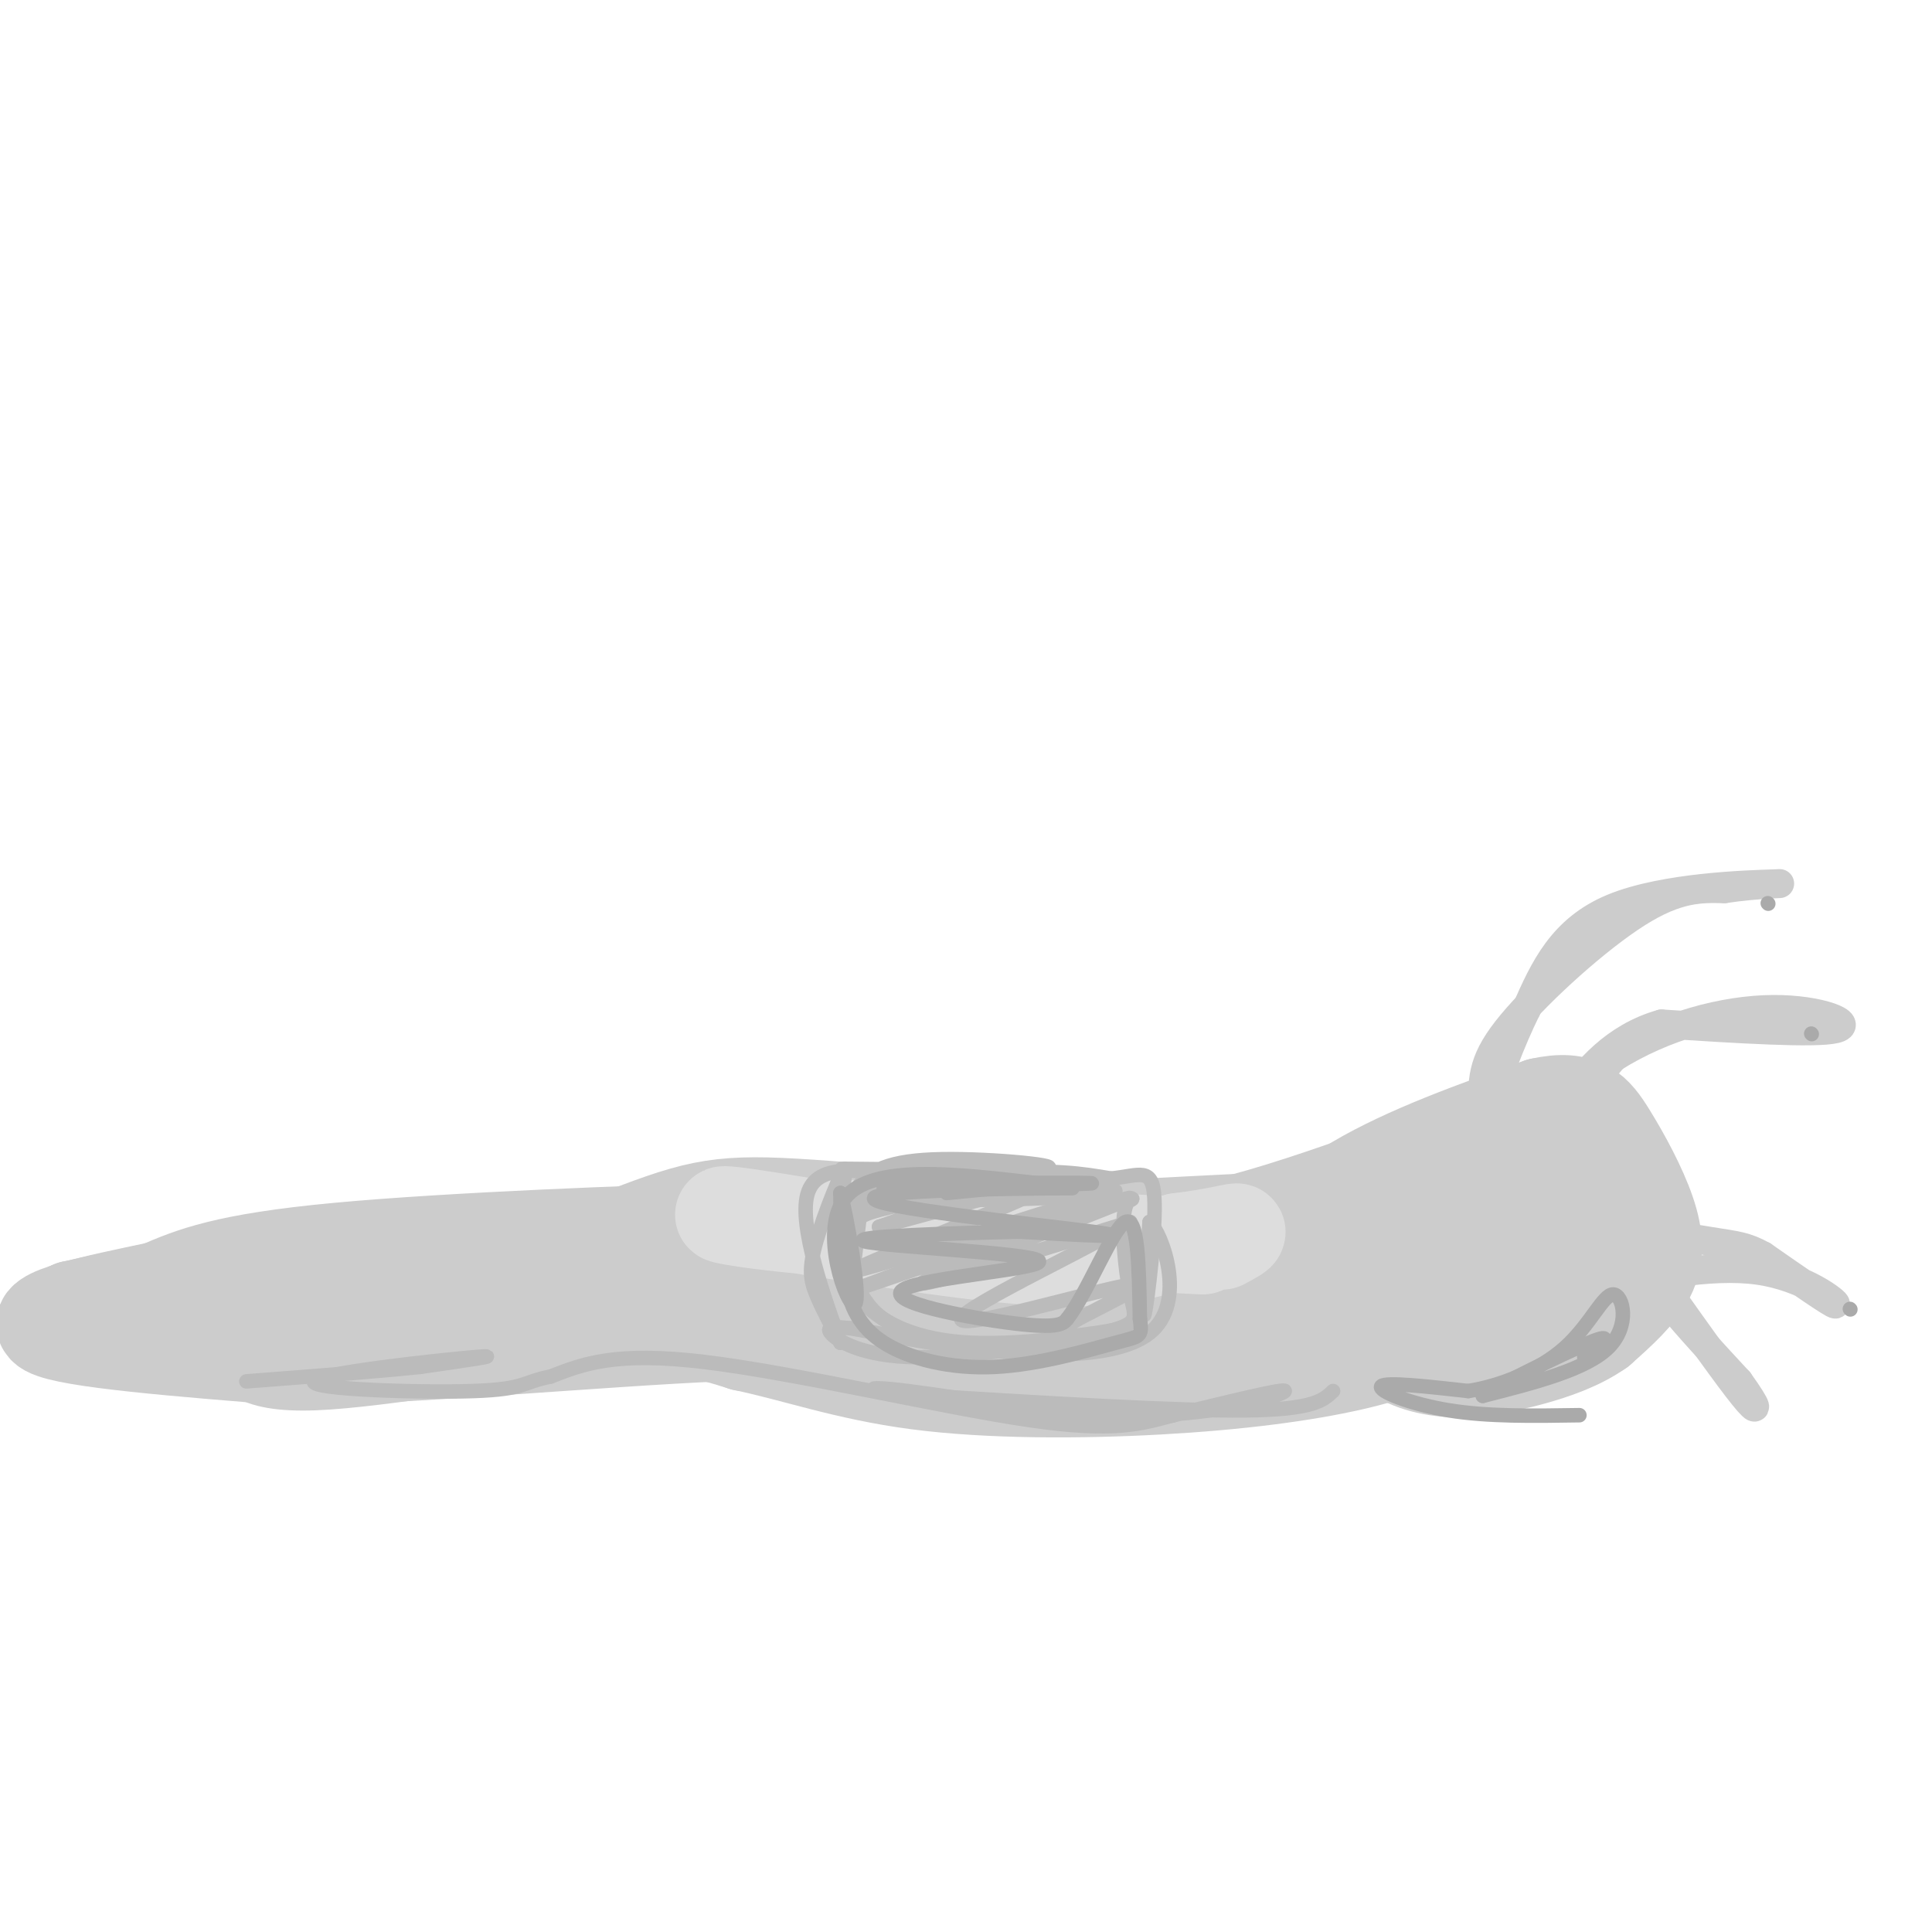 <svg viewBox='0 0 400 400' version='1.1' xmlns='http://www.w3.org/2000/svg' xmlns:xlink='http://www.w3.org/1999/xlink'><g fill='none' stroke='#CCCCCC' stroke-width='20' stroke-linecap='round' stroke-linejoin='round'><path d='M63,276c11.711,1.267 23.422,2.533 35,-1c11.578,-3.533 23.022,-11.867 31,-16c7.978,-4.133 12.489,-4.067 17,-4'/><path d='M146,255c26.000,0.000 82.500,2.000 139,4'/><path d='M285,259c28.422,1.244 29.978,2.356 8,1c-21.978,-1.356 -67.489,-5.178 -113,-9'/><path d='M180,251c-24.833,-1.952 -30.417,-2.333 -43,2c-12.583,4.333 -32.167,13.381 -46,18c-13.833,4.619 -21.917,4.810 -30,5'/><path d='M61,276c-6.641,0.576 -8.244,-0.485 -9,1c-0.756,1.485 -0.665,5.515 13,5c13.665,-0.515 40.904,-5.576 58,-7c17.096,-1.424 24.048,0.788 31,3'/><path d='M154,278c10.483,2.161 21.191,6.064 36,8c14.809,1.936 33.718,1.906 50,1c16.282,-0.906 29.938,-2.687 40,-5c10.062,-2.313 16.531,-5.156 23,-8'/><path d='M303,274c-16.209,-1.244 -68.231,-0.354 -105,-3c-36.769,-2.646 -58.284,-8.828 -62,-8c-3.716,0.828 10.367,8.665 21,12c10.633,3.335 17.817,2.167 25,1'/><path d='M182,276c25.286,0.774 76.000,2.208 73,0c-3.000,-2.208 -59.714,-8.060 -73,-11c-13.286,-2.940 16.857,-2.970 47,-3'/><path d='M229,262c18.762,0.500 42.167,3.250 55,3c12.833,-0.250 15.095,-3.500 15,-5c-0.095,-1.500 -2.548,-1.250 -5,-1'/><path d='M294,259c-21.800,-0.422 -73.800,-0.978 -85,-2c-11.200,-1.022 18.400,-2.511 48,-4'/><path d='M257,253c20.821,-5.524 48.875,-17.333 62,-21c13.125,-3.667 11.321,0.810 12,6c0.679,5.190 3.839,11.095 7,17'/><path d='M338,255c0.732,4.549 -0.937,7.423 -4,11c-3.063,3.577 -7.520,7.859 -12,11c-4.480,3.141 -8.984,5.141 -14,6c-5.016,0.859 -10.546,0.578 -15,-1c-4.454,-1.578 -7.833,-4.454 -10,-9c-2.167,-4.546 -3.122,-10.762 -2,-15c1.122,-4.238 4.321,-6.496 9,-9c4.679,-2.504 10.840,-5.252 17,-8'/><path d='M307,241c5.637,-1.125 11.230,0.063 15,4c3.770,3.937 5.717,10.624 4,16c-1.717,5.376 -7.097,9.440 -13,12c-5.903,2.560 -12.330,3.617 -15,1c-2.670,-2.617 -1.583,-8.908 1,-13c2.583,-4.092 6.661,-5.983 9,-7c2.339,-1.017 2.937,-1.158 4,0c1.063,1.158 2.589,3.617 1,6c-1.589,2.383 -6.295,4.692 -11,7'/><path d='M302,267c-7.134,1.663 -19.469,2.322 -28,2c-8.531,-0.322 -13.258,-1.625 -12,-6c1.258,-4.375 8.502,-11.821 19,-18c10.498,-6.179 24.249,-11.089 38,-16'/><path d='M319,229c8.596,-1.914 11.088,1.301 14,6c2.912,4.699 6.246,10.880 8,16c1.754,5.120 1.930,9.177 0,13c-1.930,3.823 -5.965,7.411 -10,11'/><path d='M331,275c-4.095,2.917 -9.333,4.708 -14,6c-4.667,1.292 -8.762,2.083 -13,0c-4.238,-2.083 -8.619,-7.042 -13,-12'/><path d='M291,269c-1.667,-3.167 0.667,-5.083 3,-7'/></g>
<g fill='none' stroke='#CCCCCC' stroke-width='6' stroke-linecap='round' stroke-linejoin='round'><path d='M308,252c-0.435,-8.452 -0.869,-16.905 -1,-23c-0.131,-6.095 0.042,-9.833 6,-17c5.958,-7.167 17.702,-17.762 26,-23c8.298,-5.238 13.149,-5.119 18,-5'/><path d='M357,184c6.798,-1.048 14.792,-1.167 10,-1c-4.792,0.167 -22.369,0.619 -33,5c-10.631,4.381 -14.315,12.690 -18,21'/><path d='M316,209c-6.267,12.689 -12.933,33.911 -10,37c2.933,3.089 15.467,-11.956 28,-27'/><path d='M334,219c10.595,-6.690 23.083,-9.917 33,-10c9.917,-0.083 17.262,2.976 13,4c-4.262,1.024 -20.131,0.012 -36,-1'/><path d='M344,212c-9.644,2.689 -15.756,9.911 -19,15c-3.244,5.089 -3.622,8.044 -4,11'/><path d='M328,267c13.089,-2.689 26.178,-5.378 36,-4c9.822,1.378 16.378,6.822 16,7c-0.378,0.178 -7.689,-4.911 -15,-10'/><path d='M365,260c-3.667,-2.024 -5.333,-2.083 -11,-3c-5.667,-0.917 -15.333,-2.690 -15,2c0.333,4.690 10.667,15.845 21,27'/><path d='M360,286c4.200,5.844 4.200,6.956 1,3c-3.200,-3.956 -9.600,-12.978 -16,-22'/></g>
<g fill='none' stroke='#CCCCCC' stroke-width='20' stroke-linecap='round' stroke-linejoin='round'><path d='M152,262c-17.000,-2.083 -34.000,-4.167 -50,-4c-16.000,0.167 -31.000,2.583 -46,5'/><path d='M56,263c-14.500,2.167 -27.750,5.083 -41,8'/><path d='M15,271c5.643,1.583 40.250,1.542 61,1c20.750,-0.542 27.643,-1.583 36,-4c8.357,-2.417 18.179,-6.208 28,-10'/><path d='M140,258c10.345,-2.369 22.208,-3.292 8,-3c-14.208,0.292 -54.488,1.798 -78,4c-23.512,2.202 -30.256,5.101 -37,8'/><path d='M33,267c-13.089,2.756 -27.311,5.644 -23,8c4.311,2.356 27.156,4.178 50,6'/><path d='M60,281c25.467,-0.267 64.133,-3.933 89,-5c24.867,-1.067 35.933,0.467 47,2'/><path d='M196,278c9.500,0.833 9.750,1.917 10,3'/></g>
<g fill='none' stroke='#DDDDDD' stroke-width='20' stroke-linecap='round' stroke-linejoin='round'><path d='M249,258c0.000,0.000 -80.000,-4.000 -80,-4'/><path d='M169,254c-18.488,-1.583 -24.708,-3.542 -14,-2c10.708,1.542 38.345,6.583 56,8c17.655,1.417 25.327,-0.792 33,-3'/><path d='M244,257c7.933,-1.000 11.267,-2.000 12,-2c0.733,-0.000 -1.133,1.000 -3,2'/></g>
<g fill='none' stroke='#BBBBBB' stroke-width='3' stroke-linecap='round' stroke-linejoin='round'><path d='M276,288c-2.000,1.917 -4.000,3.833 -18,4c-14.000,0.167 -40.000,-1.417 -66,-3'/><path d='M192,289c-13.550,-1.089 -14.426,-2.313 -4,-1c10.426,1.313 32.153,5.161 49,5c16.847,-0.161 28.813,-4.332 29,-5c0.187,-0.668 -11.407,2.166 -23,5'/><path d='M243,293c-6.738,1.750 -12.083,3.625 -30,1c-17.917,-2.625 -48.405,-9.750 -67,-12c-18.595,-2.250 -25.298,0.375 -32,3'/><path d='M114,285c-6.013,1.179 -5.045,2.625 -16,3c-10.955,0.375 -33.834,-0.322 -33,-2c0.834,-1.678 25.381,-4.337 33,-5c7.619,-0.663 -1.691,0.668 -11,2'/><path d='M87,283c-7.833,0.833 -21.917,1.917 -36,3'/><path d='M179,243c-1.333,11.667 -2.667,23.333 -3,24c-0.333,0.667 0.333,-9.667 1,-20'/><path d='M177,247c2.254,-4.804 7.388,-6.813 18,-7c10.612,-0.187 26.703,1.450 21,2c-5.703,0.550 -33.201,0.014 -40,0c-6.799,-0.014 7.100,0.493 21,1'/><path d='M197,243c14.148,0.917 39.019,2.710 33,4c-6.019,1.290 -42.928,2.078 -51,1c-8.072,-1.078 12.694,-4.022 26,-5c13.306,-0.978 19.153,0.011 25,1'/><path d='M230,244c6.036,-0.595 8.625,-2.583 9,4c0.375,6.583 -1.464,21.738 -2,24c-0.536,2.262 0.232,-8.369 1,-19'/><path d='M238,253c2.442,2.026 8.047,16.593 0,23c-8.047,6.407 -29.744,4.656 -42,2c-12.256,-2.656 -15.069,-6.215 -17,-9c-1.931,-2.785 -2.980,-4.796 -3,-8c-0.020,-3.204 0.990,-7.602 2,-12'/><path d='M178,249c0.113,0.379 -0.605,7.325 -1,9c-0.395,1.675 -0.467,-1.922 0,-4c0.467,-2.078 1.472,-2.636 7,-4c5.528,-1.364 15.579,-3.532 16,-3c0.421,0.532 -8.790,3.766 -18,7'/><path d='M182,254c8.108,-2.021 37.380,-10.573 34,-8c-3.380,2.573 -39.410,16.270 -39,17c0.410,0.730 37.260,-11.506 46,-14c8.740,-2.494 -10.630,4.753 -30,12'/><path d='M193,261c-10.801,4.102 -22.802,8.357 -10,4c12.802,-4.357 50.408,-17.327 51,-17c0.592,0.327 -35.831,13.951 -42,17c-6.169,3.049 17.915,-4.475 42,-12'/><path d='M234,253c-3.815,3.241 -34.352,17.343 -35,20c-0.648,2.657 28.595,-6.131 35,-7c6.405,-0.869 -10.027,6.180 -14,9c-3.973,2.820 4.514,1.410 13,0'/><path d='M233,275c-3.988,1.012 -20.458,3.542 -32,3c-11.542,-0.542 -18.155,-4.155 -22,-8c-3.845,-3.845 -4.923,-7.923 -6,-12'/><path d='M173,258c-0.128,-6.246 2.553,-15.860 2,-16c-0.553,-0.140 -4.341,9.193 -6,15c-1.659,5.807 -1.188,8.088 0,11c1.188,2.912 3.094,6.456 5,10'/><path d='M174,278c-1.702,-4.940 -8.458,-22.292 -7,-30c1.458,-7.708 11.131,-5.774 23,-4c11.869,1.774 25.935,3.387 40,5'/><path d='M230,249c6.853,0.010 3.986,-2.464 3,1c-0.986,3.464 -0.090,12.865 1,18c1.090,5.135 2.375,6.005 -6,8c-8.375,1.995 -26.409,5.114 -38,5c-11.591,-0.114 -16.740,-3.461 -18,-5c-1.260,-1.539 1.370,-1.269 4,-1'/><path d='M176,275c5.022,0.778 15.578,3.222 25,4c9.422,0.778 17.711,-0.111 26,-1'/></g>
<g fill='none' stroke='#AAAAAA' stroke-width='3' stroke-linecap='round' stroke-linejoin='round'><path d='M190,245c18.583,-0.083 37.167,-0.167 36,0c-1.167,0.167 -22.083,0.583 -43,1'/><path d='M183,246c5.431,0.145 40.507,0.008 39,0c-1.507,-0.008 -39.598,0.113 -41,2c-1.402,1.887 33.885,5.539 45,7c11.115,1.461 -1.943,0.730 -15,0'/><path d='M211,255c-12.297,0.277 -35.538,0.969 -32,2c3.538,1.031 33.856,2.400 36,4c2.144,1.600 -23.884,3.431 -28,6c-4.116,2.569 13.681,5.877 23,7c9.319,1.123 10.159,0.062 11,-1'/><path d='M221,273c4.244,-5.489 9.356,-18.711 12,-20c2.644,-1.289 2.822,9.356 3,20'/><path d='M236,273c0.509,3.882 0.280,3.587 -5,5c-5.280,1.413 -15.611,4.533 -25,5c-9.389,0.467 -17.835,-1.721 -23,-5c-5.165,-3.279 -7.047,-7.651 -8,-13c-0.953,-5.349 -0.976,-11.674 -1,-18'/><path d='M174,247c1.119,3.690 4.417,21.917 3,23c-1.417,1.083 -7.548,-14.976 -2,-22c5.548,-7.024 22.774,-5.012 40,-3'/><path d='M215,245c3.500,-0.167 -7.750,0.917 -19,2'/><path d='M327,293c-9.444,0.156 -18.889,0.311 -27,-1c-8.111,-1.311 -14.889,-4.089 -14,-5c0.889,-0.911 9.444,0.044 18,1'/><path d='M304,288c6.775,-1.073 14.713,-4.257 20,-9c5.287,-4.743 7.923,-11.046 10,-11c2.077,0.046 3.593,6.442 -1,11c-4.593,4.558 -15.297,7.279 -26,10'/><path d='M307,289c0.889,-1.022 16.111,-8.578 22,-11c5.889,-2.422 2.444,0.289 -1,3'/><path d='M366,187c0.000,0.000 0.100,0.100 0.1,0.1'/><path d='M375,214c0.000,0.000 0.100,0.100 0.1,0.1'/><path d='M383,271c0.000,0.000 0.100,0.100 0.1,0.1'/></g>
</svg>